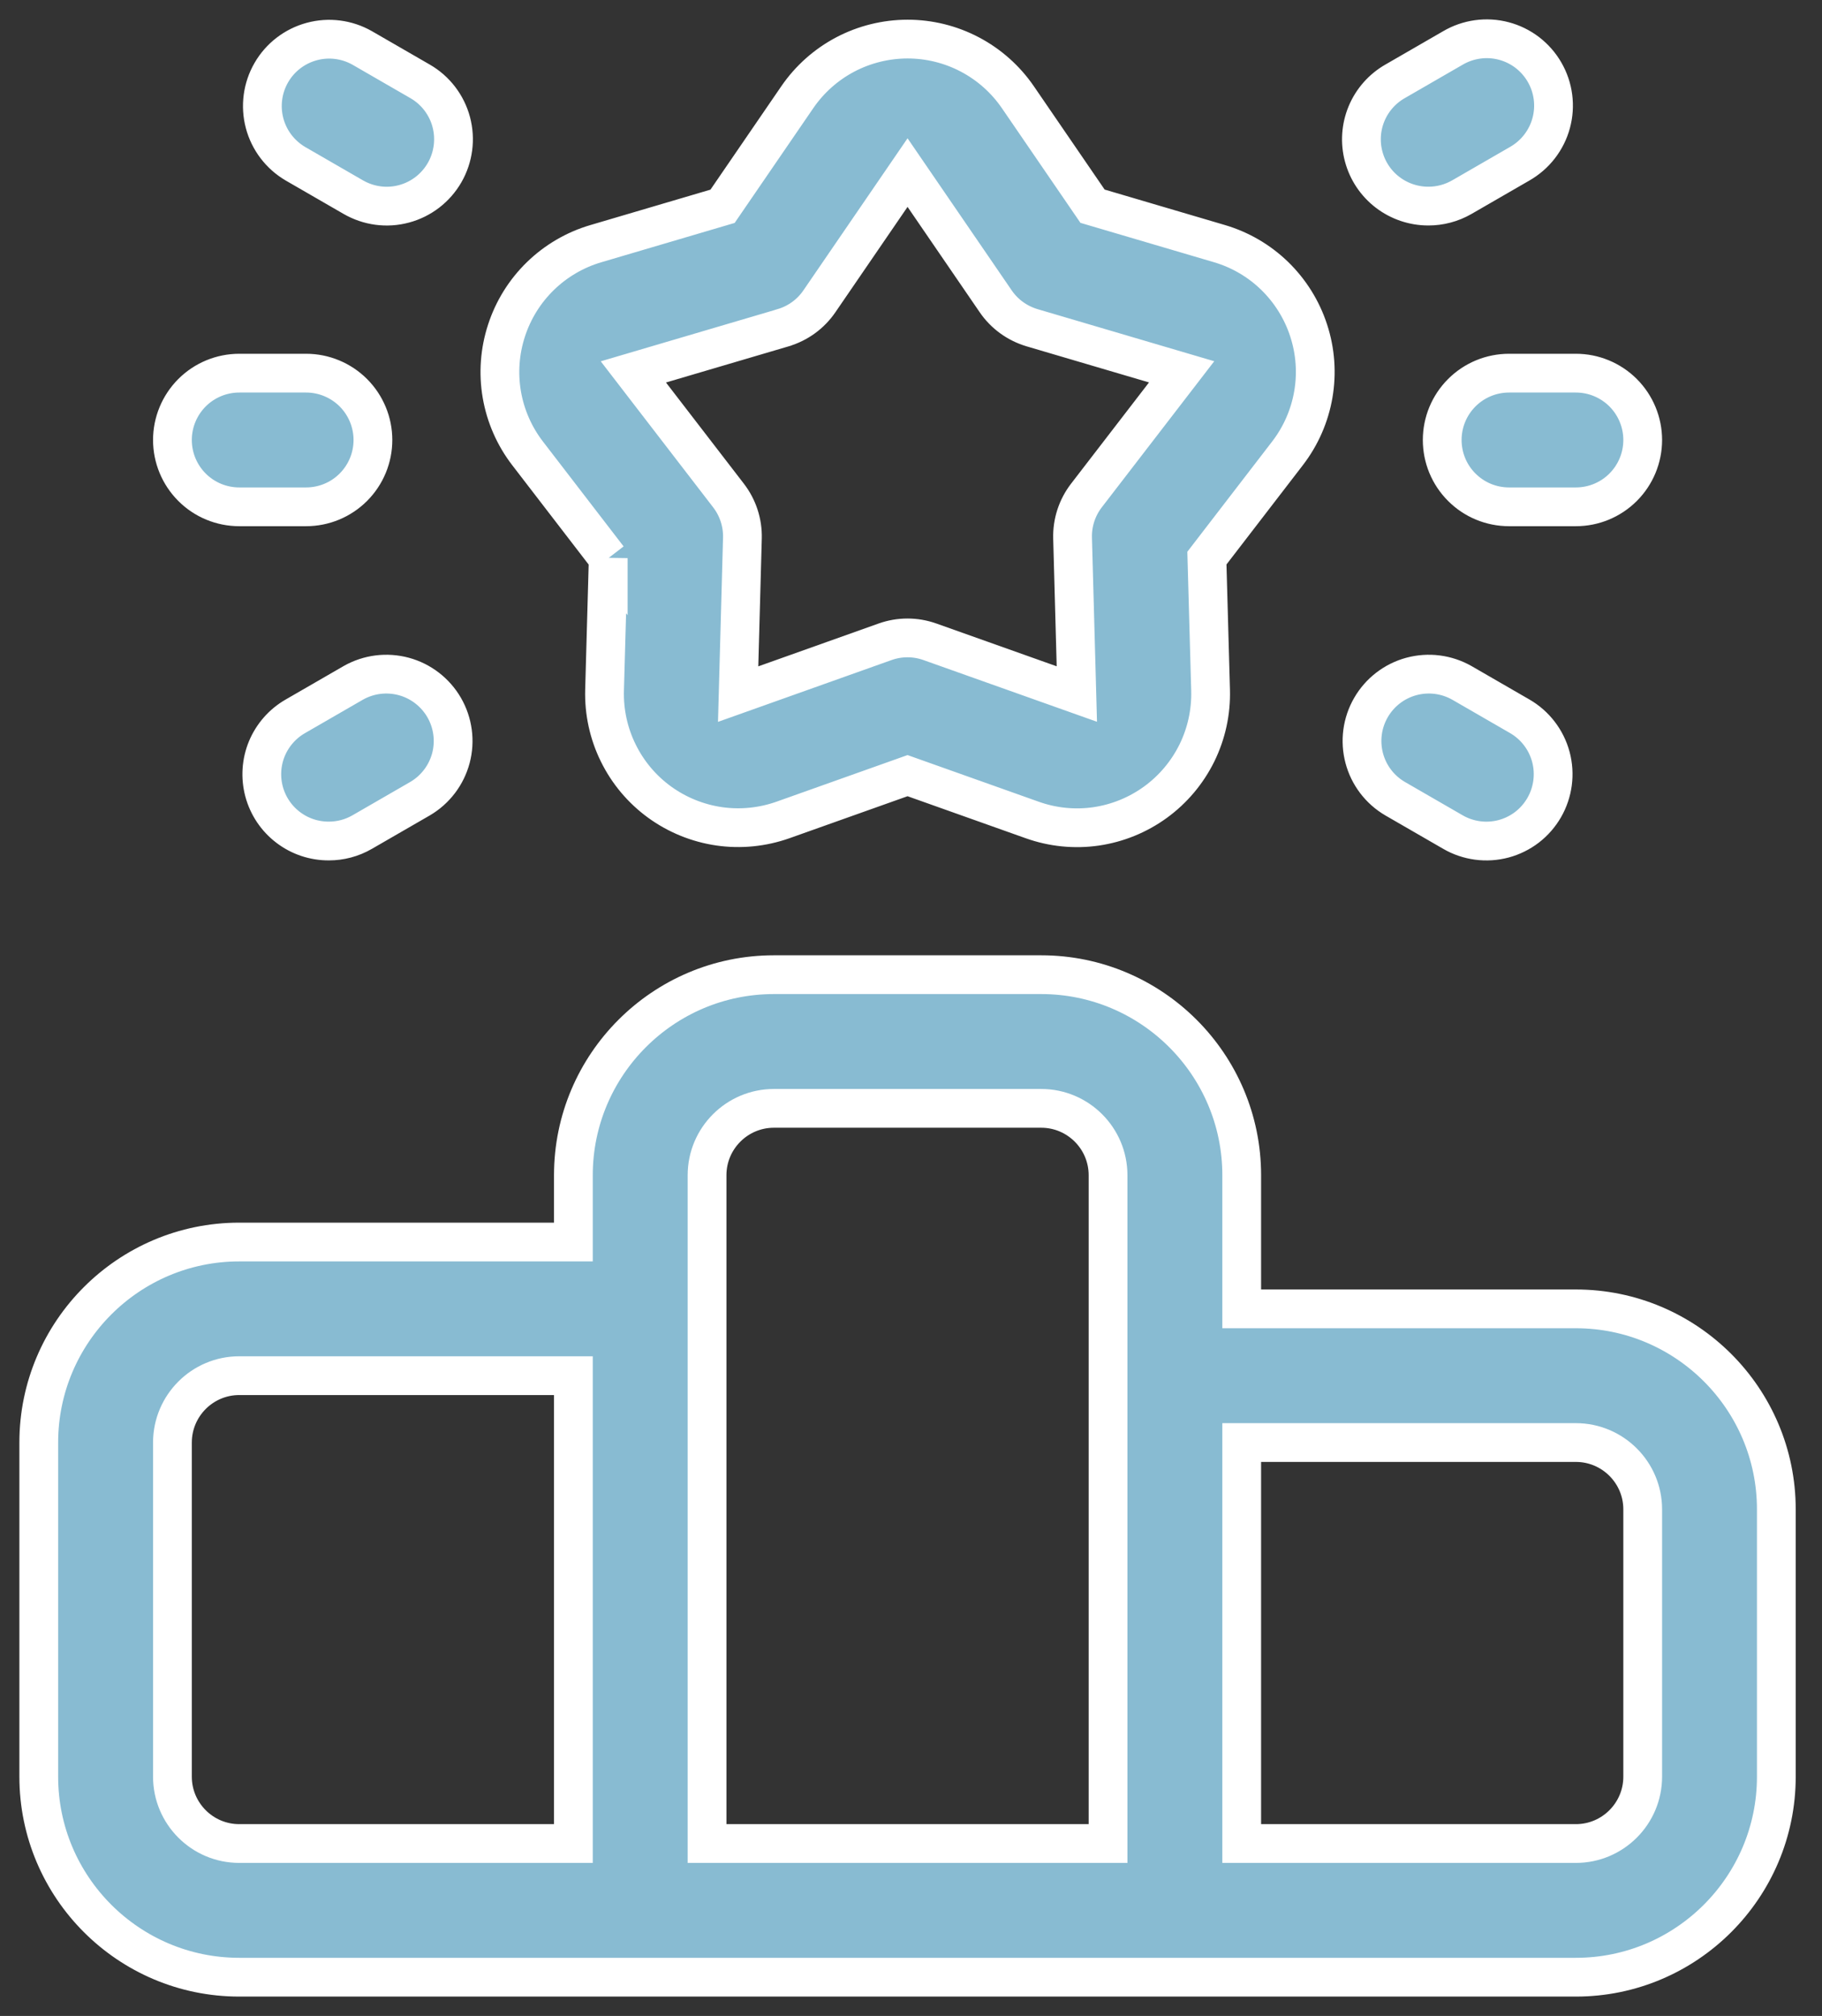 <svg width="47" height="52" viewBox="0 0 47 52" fill="none" xmlns="http://www.w3.org/2000/svg">
<rect x="0" y="0" width="47" height="52" fill="#333333" stroke="none"/>
<path d="M15.69 14.396L15.595 17.805C15.58 18.366 15.701 18.921 15.949 19.423C16.196 19.926 16.562 20.361 17.015 20.69C17.469 21.019 17.995 21.233 18.55 21.314C19.104 21.394 19.67 21.337 20.198 21.15L23.411 20.007L26.625 21.15C27.153 21.339 27.719 21.396 28.274 21.316C28.829 21.235 29.356 21.02 29.809 20.69C30.262 20.36 30.627 19.925 30.875 19.423C31.122 18.92 31.243 18.365 31.228 17.805L31.133 14.396L33.214 11.691C33.907 10.789 34.112 9.605 33.757 8.522C33.584 7.99 33.283 7.508 32.882 7.117C32.481 6.727 31.99 6.441 31.453 6.283L28.183 5.319L26.256 2.506C25.939 2.044 25.514 1.666 25.018 1.405C24.523 1.144 23.971 1.008 23.411 1.008C22.851 1.009 22.299 1.145 21.803 1.406C21.308 1.667 20.884 2.045 20.567 2.507L18.639 5.321L15.367 6.286C14.831 6.444 14.341 6.731 13.94 7.121C13.539 7.511 13.239 7.993 13.066 8.526C12.892 9.058 12.85 9.626 12.945 10.178C13.04 10.731 13.269 11.252 13.611 11.696L15.69 14.399V14.396ZM20.201 8.453C20.582 8.341 20.913 8.1 21.137 7.772L23.411 4.452L25.685 7.772C25.909 8.1 26.24 8.339 26.621 8.453L30.481 9.591L28.026 12.78C27.783 13.095 27.657 13.483 27.668 13.88L27.778 17.902L23.987 16.554C23.613 16.421 23.206 16.421 22.832 16.554L19.041 17.904L19.151 13.882C19.162 13.485 19.035 13.096 18.793 12.782L16.338 9.593L20.198 8.455L20.201 8.453ZM40.651 33.761H32.031V30.313C32.031 27.461 29.71 25.141 26.859 25.141H19.963C17.112 25.141 14.791 27.461 14.791 30.313V32.037H6.172C3.32 32.037 1 34.357 1 37.209V45.828C1 48.68 3.32 51 6.172 51H40.651C43.502 51 45.822 48.68 45.822 45.828V38.932C45.822 36.081 43.502 33.761 40.651 33.761ZM4.448 45.828V37.209C4.448 36.259 5.22 35.484 6.172 35.484H14.791V47.552H6.172C5.22 47.552 4.448 46.778 4.448 45.828ZM28.583 47.552H18.239V30.313C18.239 29.363 19.012 28.589 19.963 28.589H26.859C27.811 28.589 28.583 29.363 28.583 30.313V47.552ZM42.375 45.828C42.375 46.778 41.602 47.552 40.651 47.552H32.031V37.209H40.651C41.602 37.209 42.375 37.983 42.375 38.932V45.828ZM7.62 4.223L9.113 5.085C9.309 5.198 9.525 5.272 9.75 5.302C9.974 5.332 10.203 5.317 10.421 5.258C10.64 5.2 10.845 5.098 11.025 4.96C11.204 4.822 11.355 4.65 11.468 4.454C11.696 4.058 11.758 3.587 11.64 3.145C11.522 2.704 11.233 2.327 10.837 2.099L9.344 1.237C8.948 1.012 8.479 0.952 8.04 1.072C7.601 1.191 7.226 1.479 6.999 1.873C6.771 2.268 6.709 2.736 6.825 3.176C6.941 3.616 7.227 3.992 7.62 4.223ZM35.986 20.6L37.479 21.462C37.675 21.576 37.891 21.649 38.115 21.679C38.34 21.709 38.568 21.694 38.787 21.636C39.006 21.577 39.211 21.476 39.391 21.338C39.57 21.2 39.721 21.027 39.834 20.831C40.062 20.435 40.124 19.965 40.006 19.523C39.887 19.081 39.599 18.705 39.203 18.476L37.71 17.614C37.314 17.389 36.845 17.33 36.406 17.449C35.967 17.568 35.592 17.857 35.365 18.251C35.137 18.645 35.075 19.113 35.191 19.553C35.307 19.994 35.593 20.37 35.986 20.6ZM6.172 13.073H7.896C8.353 13.073 8.791 12.892 9.115 12.568C9.438 12.245 9.62 11.807 9.62 11.349C9.62 10.892 9.438 10.454 9.115 10.13C8.791 9.807 8.353 9.625 7.896 9.625H6.172C5.715 9.625 5.276 9.807 4.953 10.13C4.63 10.454 4.448 10.892 4.448 11.349C4.448 11.807 4.63 12.245 4.953 12.568C5.276 12.892 5.715 13.073 6.172 13.073ZM37.203 11.349C37.203 11.807 37.384 12.245 37.708 12.568C38.031 12.892 38.469 13.073 38.927 13.073H40.651C41.108 13.073 41.546 12.892 41.87 12.568C42.193 12.245 42.375 11.807 42.375 11.349C42.375 10.892 42.193 10.454 41.87 10.13C41.546 9.807 41.108 9.625 40.651 9.625H38.927C38.469 9.625 38.031 9.807 37.708 10.13C37.384 10.454 37.203 10.892 37.203 11.349ZM36.849 5.316C37.142 5.316 37.439 5.241 37.71 5.085L39.203 4.223C39.4 4.11 39.574 3.96 39.713 3.78C39.852 3.6 39.955 3.395 40.014 3.176C40.074 2.956 40.089 2.727 40.06 2.502C40.031 2.276 39.957 2.059 39.843 1.862C39.73 1.665 39.578 1.493 39.398 1.354C39.217 1.216 39.011 1.115 38.791 1.057C38.571 0.999 38.342 0.985 38.117 1.016C37.892 1.047 37.675 1.122 37.479 1.237L35.986 2.099C35.656 2.288 35.397 2.581 35.251 2.932C35.105 3.283 35.079 3.673 35.178 4.04C35.276 4.407 35.494 4.732 35.796 4.962C36.099 5.193 36.469 5.317 36.849 5.316ZM9.113 17.614L7.62 18.476C7.29 18.665 7.032 18.958 6.885 19.309C6.739 19.66 6.714 20.05 6.812 20.417C6.911 20.785 7.128 21.109 7.431 21.34C7.733 21.571 8.103 21.695 8.484 21.693C8.777 21.693 9.073 21.619 9.344 21.462L10.837 20.6C11.229 20.37 11.515 19.994 11.632 19.553C11.748 19.113 11.685 18.645 11.458 18.251C11.23 17.857 10.856 17.568 10.417 17.449C9.977 17.33 9.509 17.389 9.113 17.614Z" fill="#88BBD2" stroke="white"/>
</svg>
